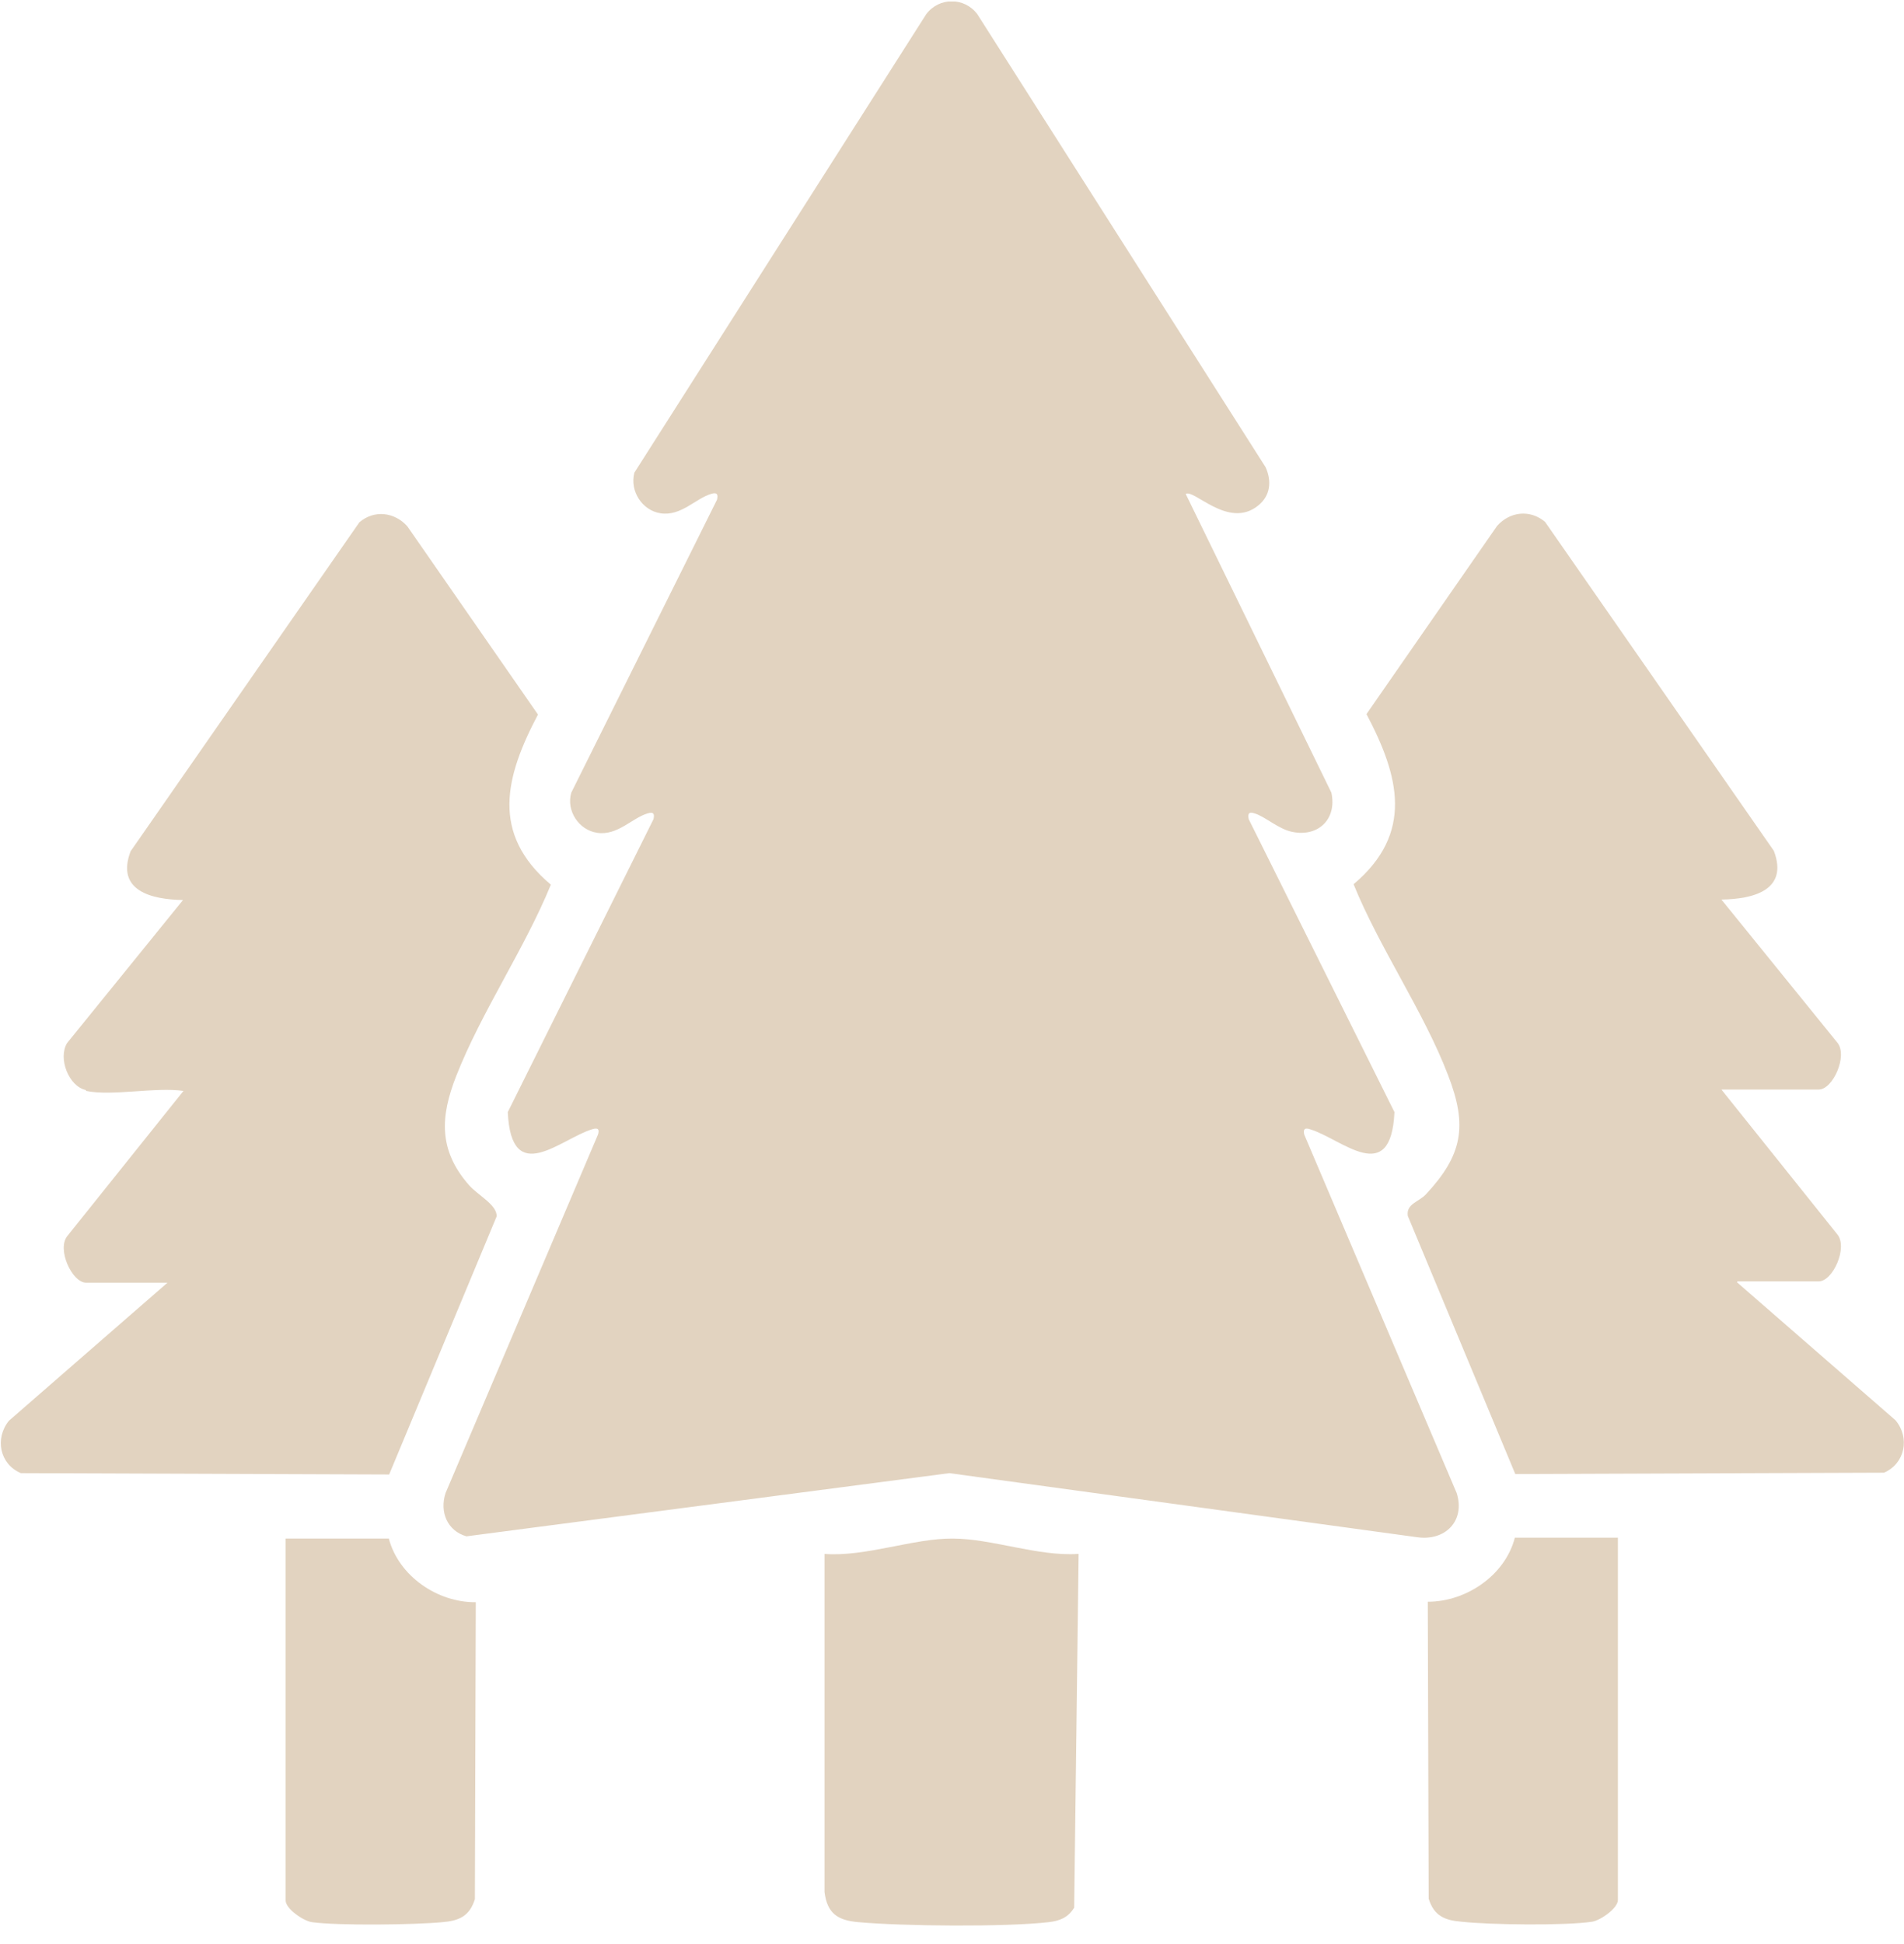 <svg width="96" height="98" viewBox="0 0 96 98" fill="none" xmlns="http://www.w3.org/2000/svg">
<g clip-path="url(#clip0_1786_48)">
<path d="M59.782 24.896L67.128 39.956C67.419 41.275 66.479 42.208 65.157 41.935C64.463 41.799 63.791 41.162 63.253 41.002C62.985 40.911 62.895 41.002 62.962 41.298L70.309 56.062C70.13 59.884 67.644 57.404 66.053 56.926C65.784 56.835 65.695 56.926 65.762 57.199L73.445 75.262C73.893 76.672 72.862 77.696 71.451 77.491L47.866 74.261L23.518 77.446C22.555 77.173 22.152 76.217 22.466 75.262L30.148 57.199C30.238 56.926 30.148 56.835 29.857 56.926C28.267 57.404 25.781 59.884 25.602 56.062L32.948 41.298C33.015 41.025 32.948 40.911 32.657 41.002C31.873 41.23 31.134 42.14 30.104 41.981C29.185 41.844 28.536 40.866 28.805 39.956L36.151 25.192C36.218 24.919 36.151 24.805 35.86 24.896C35.076 25.124 34.337 26.034 33.307 25.875C32.388 25.738 31.739 24.76 31.985 23.827L46.701 0.715C47.35 -0.15 48.627 -0.15 49.277 0.715L63.813 23.554C64.127 24.259 64.06 24.987 63.433 25.488C61.91 26.716 60.14 24.555 59.759 24.919" fill="#E2D3C0"/>
<path d="M87.578 64.638L95.575 71.599C96.314 72.486 96.045 73.783 94.992 74.238L76.401 74.306L70.981 61.294C70.891 60.68 71.541 60.589 71.899 60.202C73.736 58.223 74.005 56.767 73.019 54.219C71.81 51.034 69.547 47.781 68.248 44.574C71.294 42.003 70.555 39.137 68.898 35.998L75.483 26.511C76.133 25.784 77.141 25.67 77.902 26.307L89.437 42.89C90.199 44.892 88.362 45.325 86.794 45.347L92.64 52.559C93.178 53.218 92.416 54.924 91.7 54.924H86.794L92.64 62.227C93.178 62.886 92.416 64.593 91.7 64.593H87.601L87.578 64.638Z" fill="#E2D3C0"/>
<path d="M4.323 54.947C3.472 54.765 2.912 53.355 3.382 52.581L9.228 45.37C7.66 45.347 5.824 44.915 6.585 42.913L18.12 26.329C18.86 25.692 19.89 25.806 20.54 26.534L27.125 36.02C25.467 39.16 24.728 42.026 27.774 44.596C26.453 47.827 24.258 51.034 23.003 54.242C22.197 56.289 22.107 57.973 23.631 59.724C24.078 60.248 25.064 60.725 25.042 61.317L19.621 74.329L1.053 74.261C-0.022 73.806 -0.269 72.509 0.448 71.622L8.444 64.661H4.345C3.629 64.661 2.845 62.955 3.405 62.295L9.251 54.993C7.84 54.788 5.644 55.266 4.345 54.993" fill="#E2D3C0"/>
<path d="M54.384 78.333L54.16 96.168C53.846 96.668 53.443 96.827 52.883 96.895C50.71 97.146 45.514 97.1 43.274 96.895C42.244 96.805 41.706 96.463 41.572 95.371V78.333C43.632 78.492 46.074 77.537 48.045 77.559C49.993 77.559 52.345 78.469 54.361 78.333" fill="#E2D3C0"/>
<path d="M19.599 77.537C20.091 79.447 22.062 80.79 23.989 80.767L23.944 95.735C23.675 96.6 23.138 96.827 22.309 96.896C20.875 97.032 17.045 97.078 15.724 96.896C15.276 96.827 14.402 96.213 14.402 95.804V77.559H19.599V77.537Z" fill="#E2D3C0"/>
<path d="M81.575 77.536V95.781C81.575 96.19 80.702 96.805 80.276 96.873C78.932 97.078 75.102 97.032 73.691 96.873C72.84 96.805 72.302 96.577 72.034 95.713L71.989 80.744C73.915 80.744 75.886 79.425 76.379 77.514H81.575V77.536Z" fill="#E2D3C0"/>
</g>
<defs>
<clipPath id="clip0_1786_48">
<rect width="96" height="97" fill="white" transform="translate(0 0.078)"/>
</clipPath>
</defs>
</svg>
